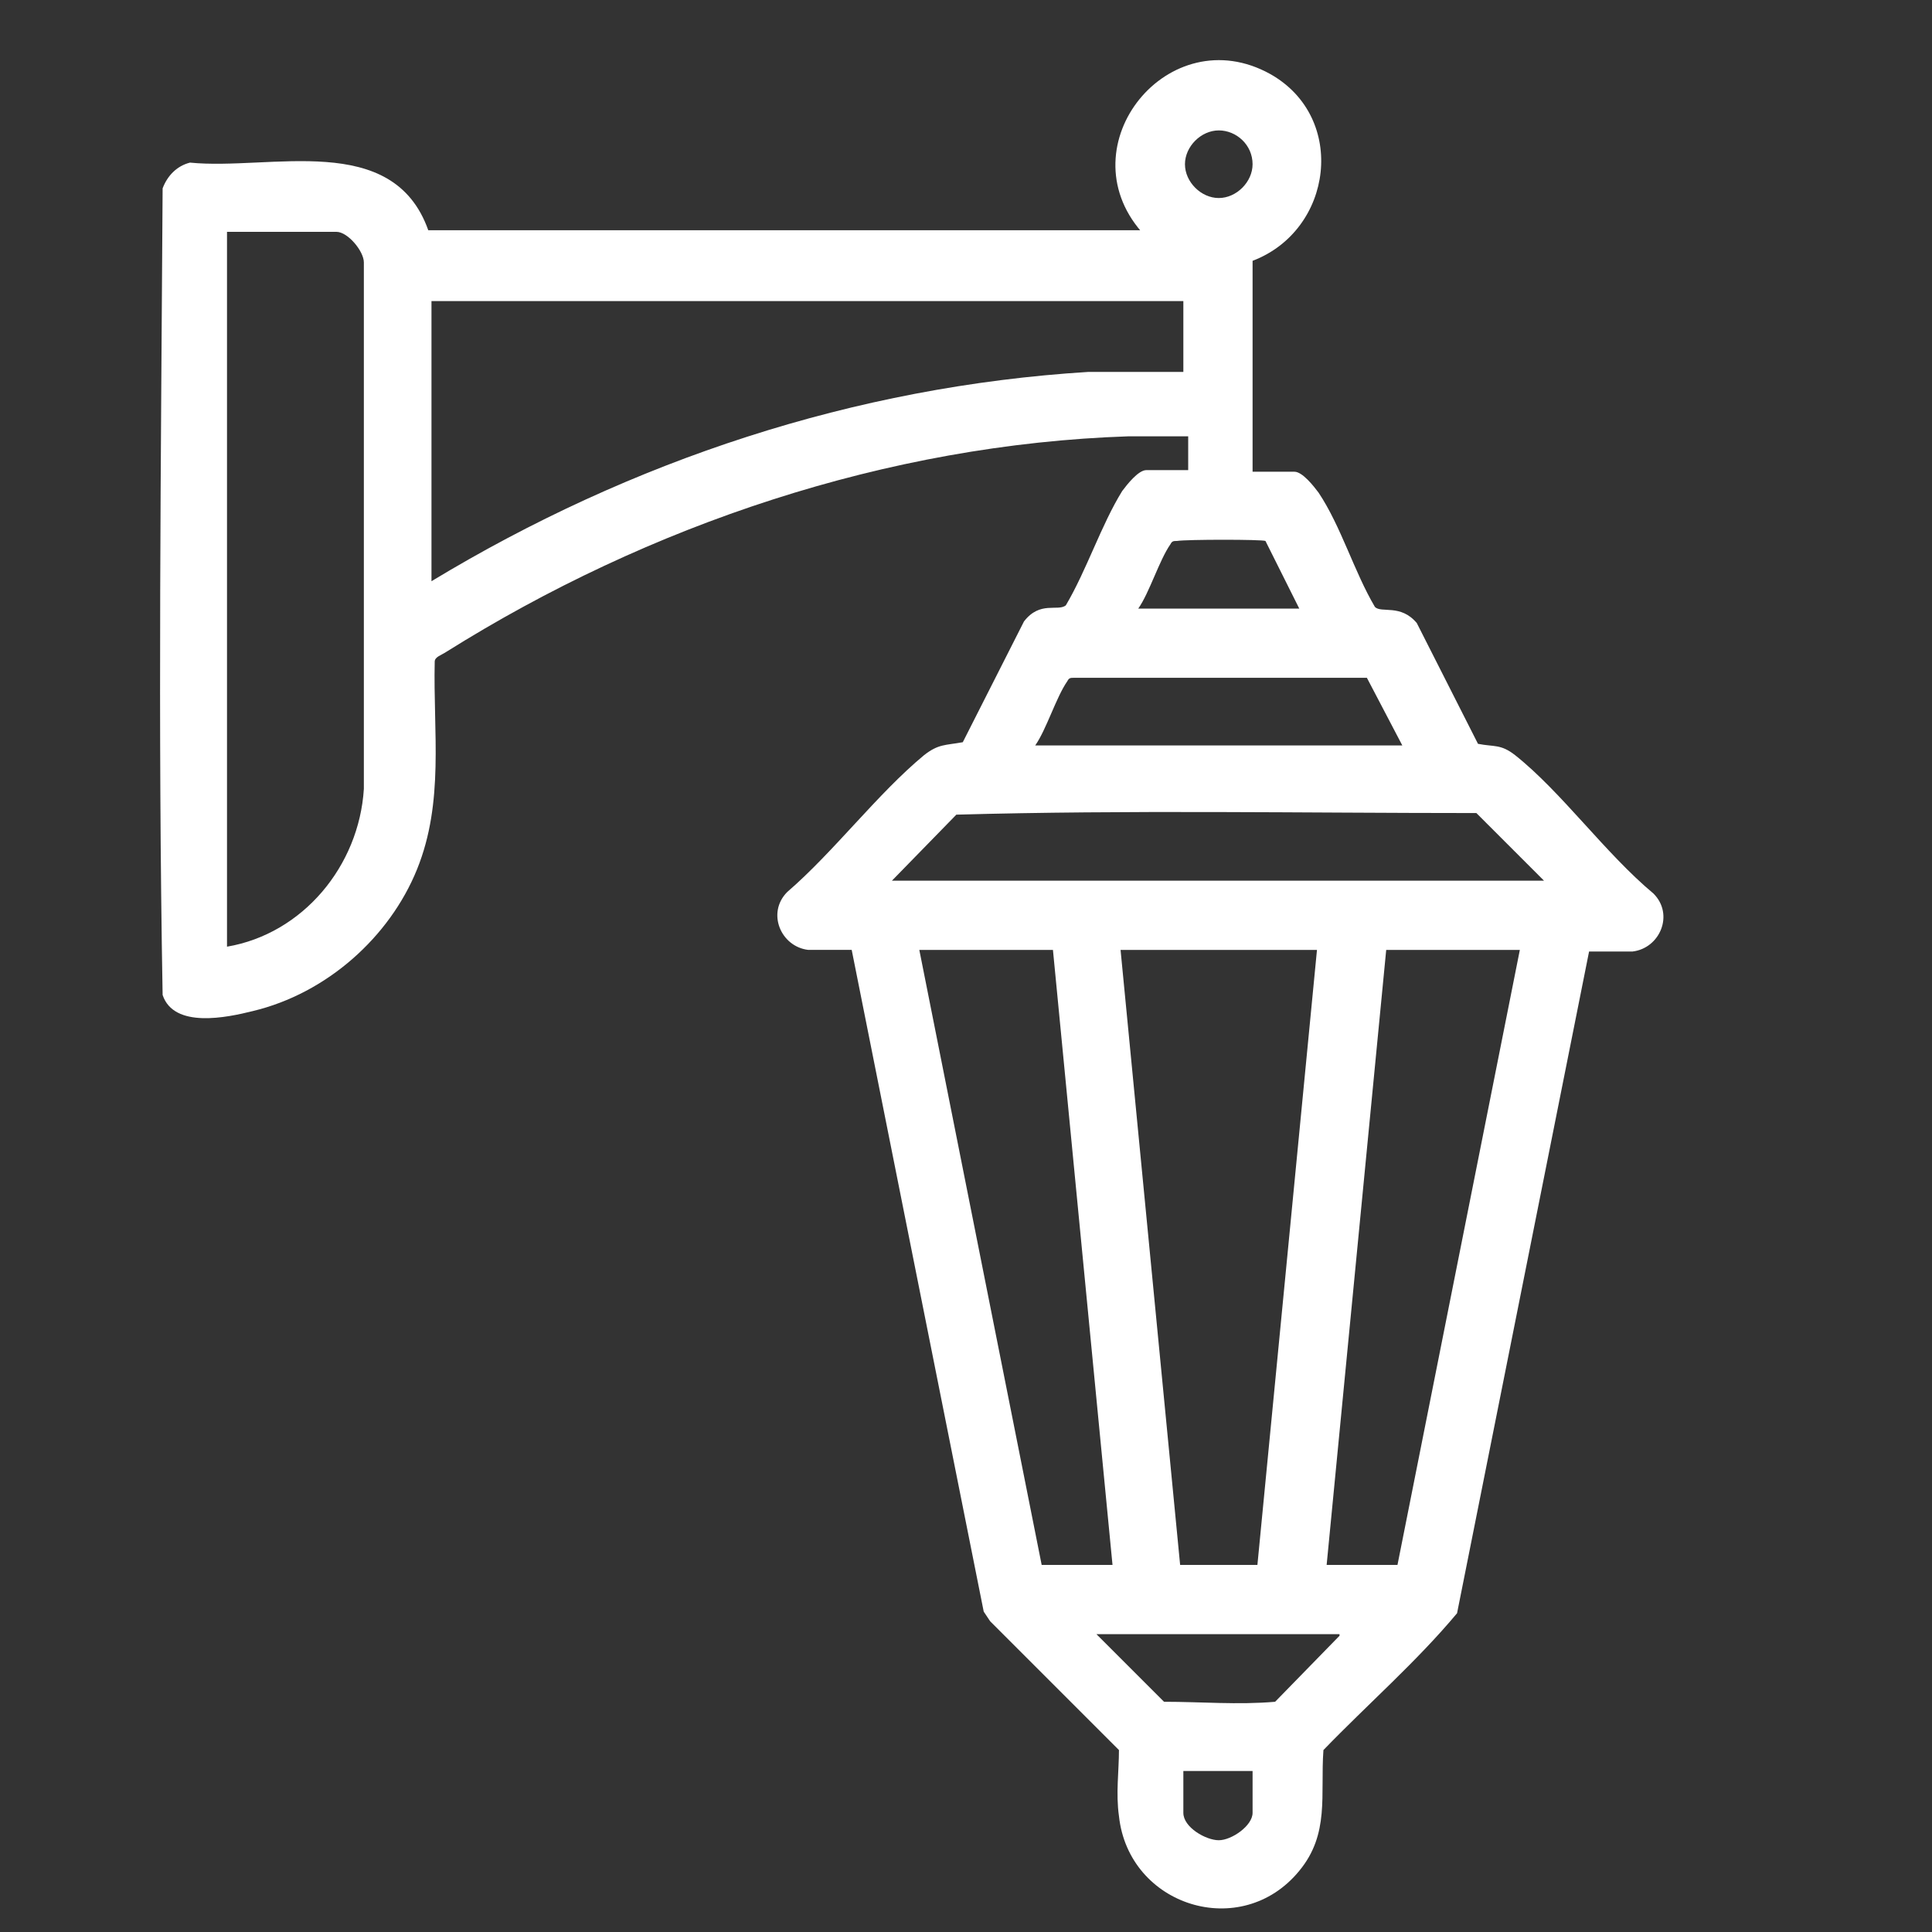 <?xml version="1.0" encoding="UTF-8"?>
<svg id="Layer_2" xmlns="http://www.w3.org/2000/svg" version="1.1" viewBox="0 0 120 120">
  <rect x="0" y="0" width="120" height="120" fill="#333333" stroke="none"/>
  <!-- Generator: Adobe Illustrator 29.7.1, SVG Export Plug-In . SVG Version: 2.1.1 Build 8)  -->
  <defs>
    <style>
      .st0 {
        fill: #fff;
      }
    </style>
  </defs>
  <path class="st0" d="M70.9,14.4c-4.7-5.4,1.7-13.3,8-9.8,4.8,2.7,3.9,9.7-1.1,11.6v13.1h2.6c.5,0,1.2.9,1.5,1.3,1.4,2.1,2.2,4.9,3.5,7.1.4.4,1.6-.2,2.6,1l3.8,7.5c1,.2,1.4,0,2.3.7,2.9,2.3,5.6,6.1,8.6,8.6,1.3,1.3.4,3.4-1.3,3.6-.4,0-2.6,0-2.7,0l-8.2,41.1c-2.5,3-5.6,5.7-8.3,8.5-.2,2.8.4,5.2-1.5,7.5-3.6,4.4-10.6,2.2-11.2-3.4-.2-1.4,0-2.8,0-4.1l-8-8-.4-.6-8.2-41.1c-.1,0-2.3,0-2.7,0-1.7-.2-2.6-2.3-1.3-3.6,2.9-2.5,5.6-6.1,8.5-8.5.9-.7,1.3-.6,2.4-.8l3.8-7.5c1-1.3,2.1-.6,2.6-1,1.3-2.2,2.2-5,3.5-7.1.3-.4,1-1.3,1.5-1.3h2.6v-2.1c-1.2,0-2.4,0-3.7,0-15,.5-29.8,5.5-42.4,13.4-.3.2-.7.3-.7.6-.1,4.4.6,8.7-1.1,12.9s-5.6,7.7-10.2,8.8c-1.6.4-4.9,1.1-5.6-1-.3-16.7-.1-33.4,0-50.1.3-.8.9-1.4,1.7-1.6,5,.5,12.6-2,14.8,4.2,0,0,44.5,0,44.5,0ZM77.8,10.2c0-1.2-1-2.1-2.1-2.1s-2.1,1-2.1,2.1,1,2.1,2.1,2.1,2.1-1,2.1-2.1ZM14.1,58.8c4.7-.8,8.2-5,8.5-9.8V16.3c0-.7-1-1.9-1.7-1.9h-6.8v44.4ZM73.5,18.7H26.8v17.4c12.4-7.5,26.3-12.1,40.8-13h5.9c0-.1,0-4.4,0-4.4ZM80.7,37.8l-2.1-4.2c-.2-.1-4.9-.1-5.5,0-.2,0-.3,0-.4.2-.7,1-1.3,3-2,4h10.1,0ZM87.1,46.3l-2.2-4.2h-18.2c-.2,0-.3,0-.4.2-.7,1-1.3,3-2,4h22.8ZM96,54.8l-4.3-4.3c-10.8,0-21.6-.2-32.3.1l-4,4.1h40.6ZM65.3,59h-8.2l7.6,38.2h4.4s-3.7-38.2-3.7-38.2ZM81.8,59h-12.2l3.7,38.2h4.8l3.7-38.2h0ZM94.3,59h-8.2l-3.7,38.2h4.4s7.6-38.2,7.6-38.2ZM83.2,101.5h-15.1l4.2,4.2c2.3,0,4.6.2,6.9,0l4-4.1h0ZM77.8,110h-4.3v2.6c0,.9,1.4,1.7,2.2,1.7.8,0,2.1-.9,2.1-1.7v-2.6Z"/>
</svg>